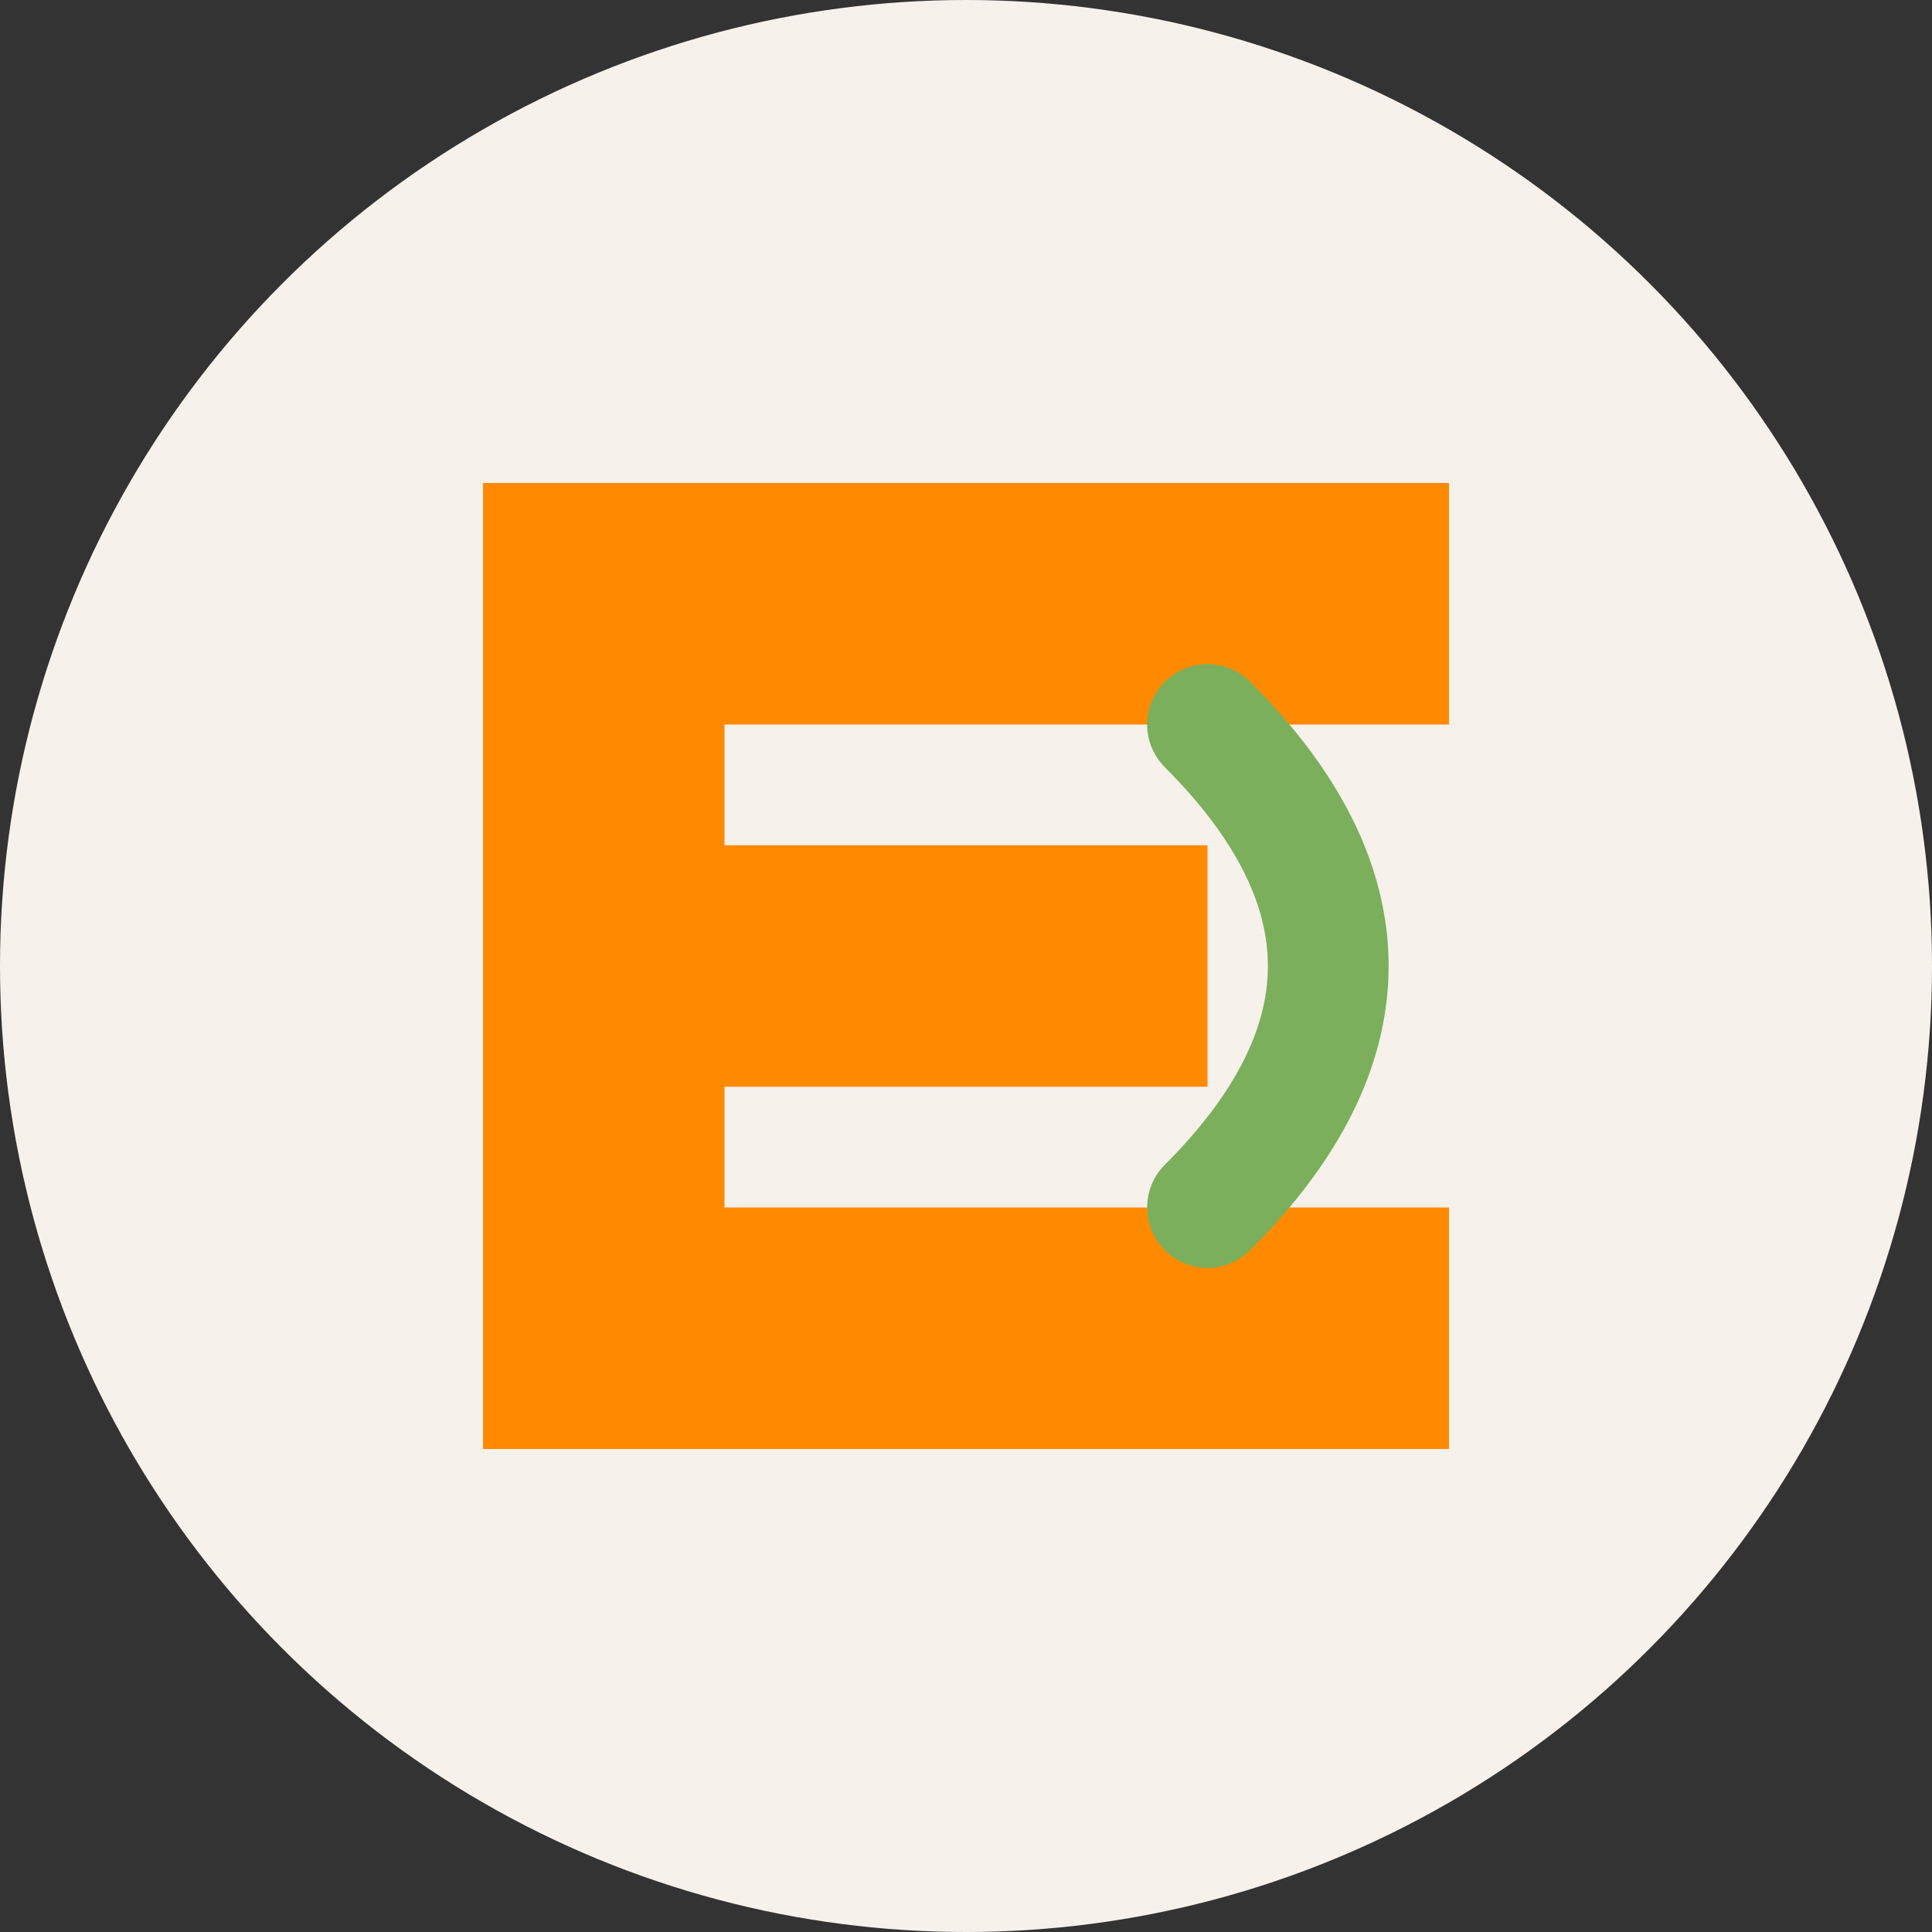 <svg xmlns="http://www.w3.org/2000/svg" viewBox="0 0 32 32" width="32" height="32">
  <rect x="0" y="0" width="32" height="32" fill="#333333" stroke="none"/>
  <!-- Circle background -->
  <circle cx="16" cy="16" r="16" fill="#F6F1EB" />
  
  <!-- Stylized E for EvYemegiTarifleri -->
  <path d="M8,8 L24,8 L24,12 L12,12 L12,14 L20,14 L20,18 L12,18 L12,20 L24,20 L24,24 L8,24 Z" fill="#FF8A00" />
  
  <!-- Leaf decoration -->
  <path d="M20,12 Q24,16 20,20" fill="none" stroke="#7BAF5C" stroke-width="2" stroke-linecap="round" />
</svg> 